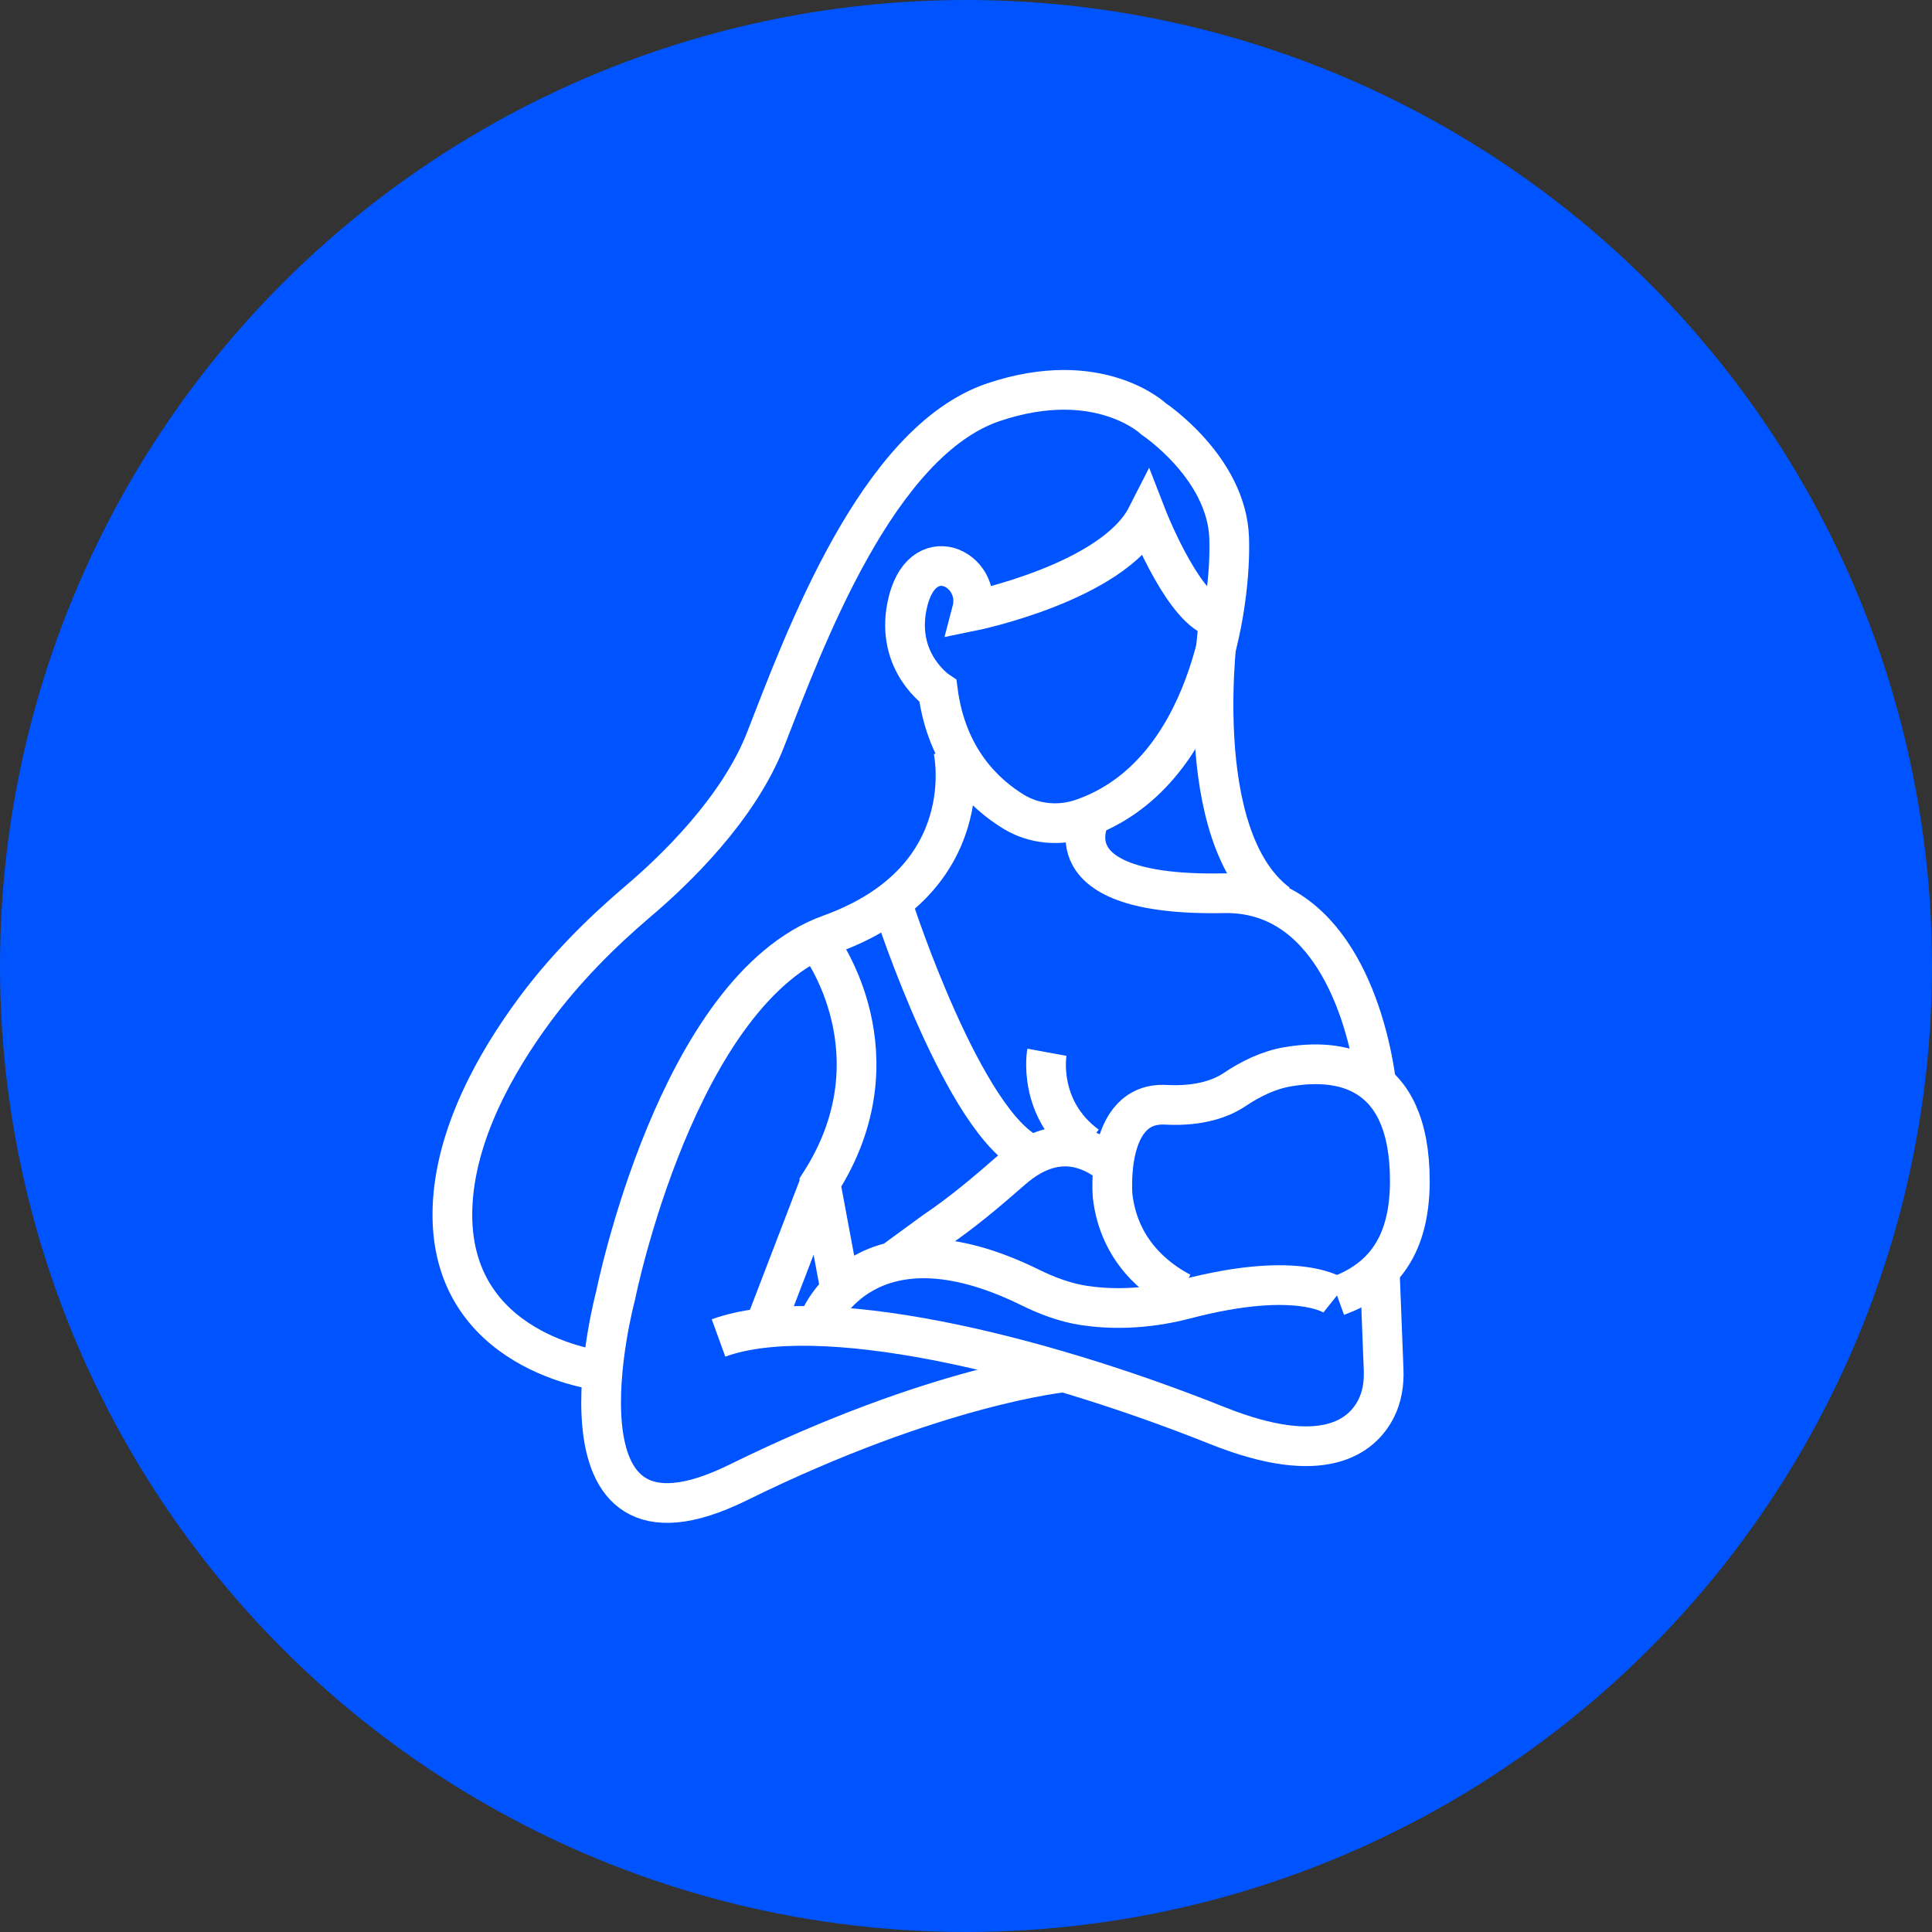 <?xml version="1.0" encoding="UTF-8"?> <svg xmlns="http://www.w3.org/2000/svg" id="Layer_2" data-name="Layer 2" viewBox="0 0 194.62 194.62"><rect x="0" y="0" width="194.62" height="194.62" fill="#333333" stroke="none"/><defs><style> .cls-1 { fill: none; stroke: #fff; stroke-miterlimit: 10; stroke-width: 4px; } .cls-2 { fill: #0054ff; } </style></defs><g id="Layer_1-2" data-name="Layer 1"><circle class="cls-2" cx="97.31" cy="97.31" r="97.31"></circle><g><path class="cls-1" d="M60.5,138.07s-15.4-1.71-14.92-16.38c.25-7.36,4.31-14.6,8.29-19.98,3.01-4.06,6.58-7.67,10.43-10.94,3.63-3.08,10.08-9.25,12.82-16.27,3.91-10.03,11.23-30.04,22.98-33.99,10.64-3.57,16.14,1.71,16.14,1.71,0,0,7.34,4.89,7.58,11.98.23,6.53-2.04,23.84-14.8,28.26-2.29.79-4.84.57-6.91-.69-2.9-1.77-6.74-5.35-7.63-12.16,0,0-4.26-2.84-3.12-8.54,1.38-6.92,7.67-3.77,6.54.5,0,0,14.21-2.89,17.61-9.56,0,0,3.27,8.43,6.54,10.06"></path><path class="cls-1" d="M96.02,75.51s3,13.06-12.42,18.61c-15.42,5.55-21.59,36.4-21.59,36.4,0,0-7.71,28.69,12.34,18.82,20.05-9.87,32.88-11.1,32.88-11.1"></path><path class="cls-1" d="M139.01,128.51l.37,9.49c.05,1.34-.15,2.71-.76,3.9-1.41,2.77-5.29,5.98-15.96,1.72-18.62-7.44-40.23-12.49-50.28-8.84"></path><path class="cls-1" d="M109.87,82.2s-4.63,8.13,13.41,7.78c10.4-.2,14.27,11.44,15.31,18.82"></path><path class="cls-1" d="M82.65,132.75s4.75-11.09,21.08-3.08c1.74.86,3.57,1.55,5.49,1.84,2.47.37,5.98.46,10.17-.63,11.66-3.06,15.18-.24,15.18-.24"></path><path class="cls-1" d="M82.68,95.32s8.14,10.99-.04,23.81l2.03,10.9"></path><line class="cls-1" x1="82.49" y1="119.43" x2="77.15" y2="133.34"></line><path class="cls-1" d="M90.28,126.85l3.83-2.8c2.77-1.86,5.32-4.02,7.83-6.22,2.38-2.09,6.01-3.82,10.2-.37"></path><path class="cls-1" d="M90.1,91.68s7.01,21.48,13.72,24.61"></path><path class="cls-1" d="M105.46,106s-1.04,5.67,4.03,9.4"></path><path class="cls-1" d="M118.98,130.18c-2.55-1.34-6.25-4.19-6.9-9.69,0,0-.84-9.53,5.35-9.2,3.54.19,5.71-.71,6.92-1.52,1.64-1.1,3.43-1.98,5.38-2.31,4.86-.83,12.29-.19,12.29,11.52,0,7.09-3.26,10.12-7.31,11.59"></path><path class="cls-1" d="M122.75,62.88s-3.08,21.36,5.96,28.13"></path></g></g></svg> 
